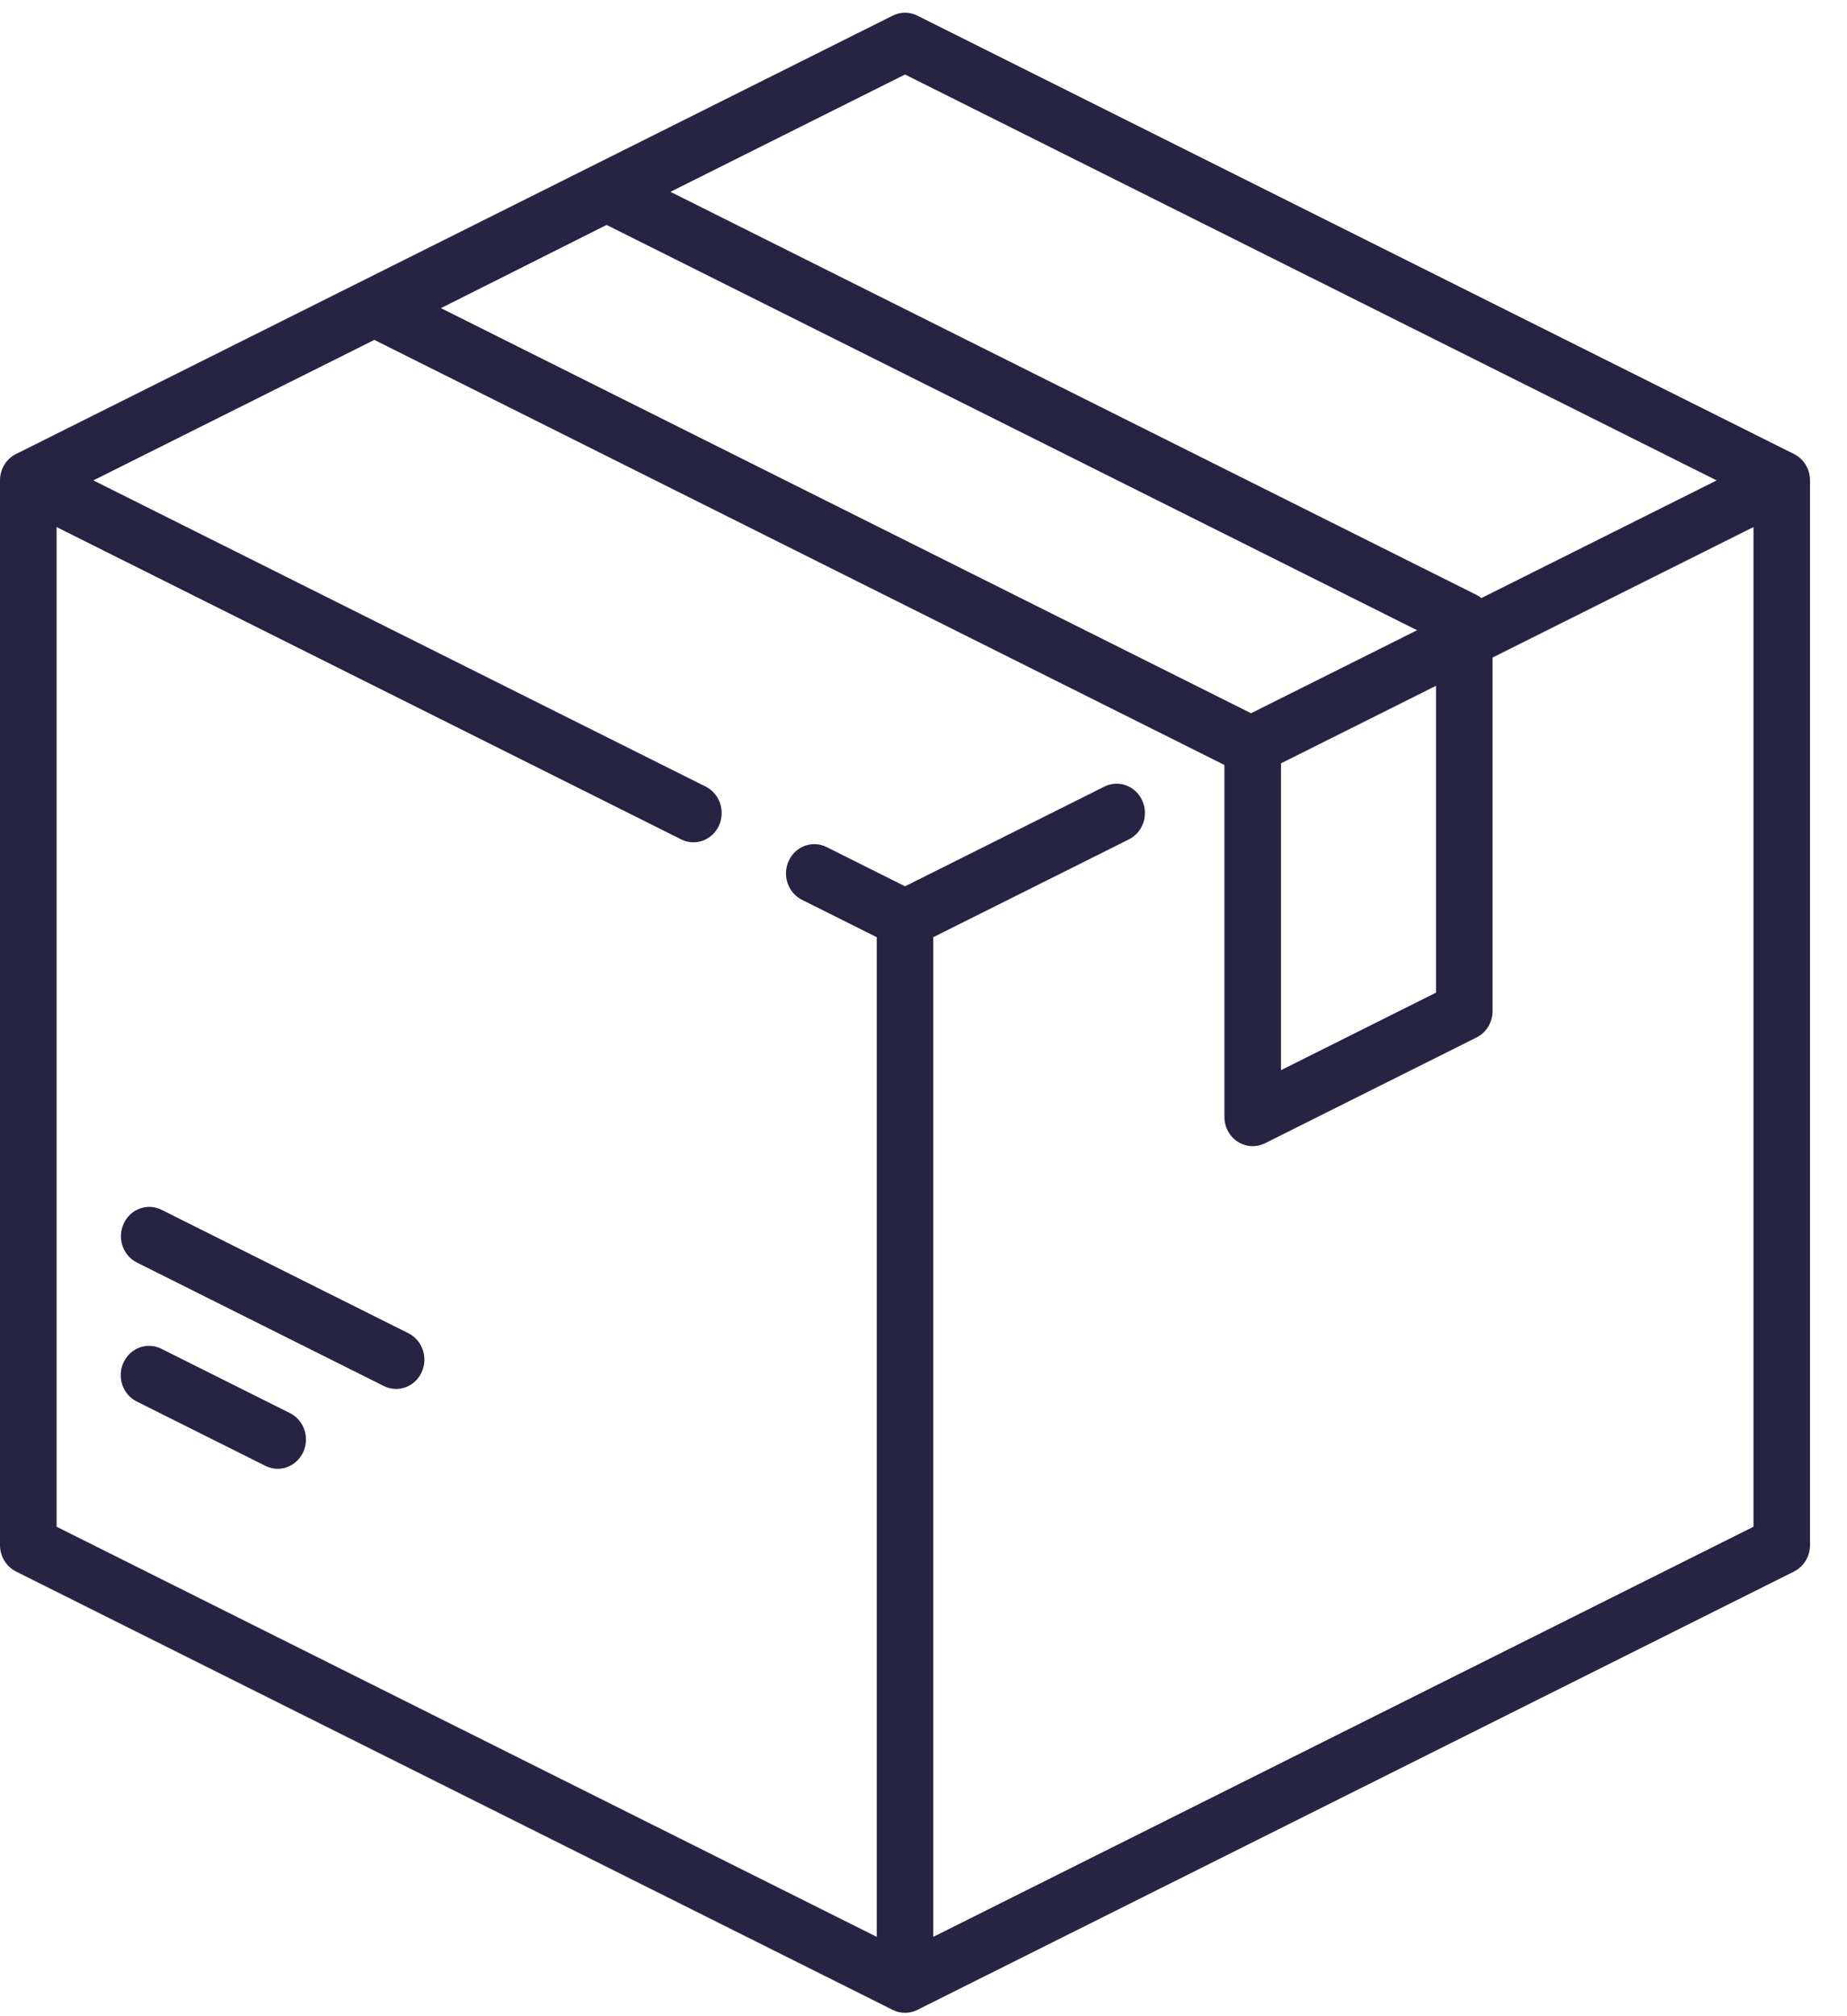 <svg width="44" height="48" viewBox="0 0 44 48" fill="none" xmlns="http://www.w3.org/2000/svg">
<path d="M42.738 10.809L21.853 0.372C21.667 0.279 21.452 0.279 21.267 0.372L0.381 10.809C0.148 10.925 0 11.169 0 11.437V36.785C0 37.052 0.148 37.297 0.381 37.413L21.267 47.85C21.359 47.896 21.459 47.92 21.56 47.92C21.66 47.92 21.76 47.896 21.853 47.85L42.738 37.413C42.971 37.297 43.119 37.052 43.119 36.785V11.437C43.119 11.169 42.971 10.925 42.738 10.809ZM21.56 1.774L40.895 11.437L35.29 14.238C35.255 14.21 35.218 14.184 35.176 14.164L15.972 4.567L21.56 1.774ZM14.45 5.355L33.758 15.004L29.803 16.98L10.504 7.336L14.45 5.355ZM34.209 16.327V23.632L30.516 25.478V18.173L34.209 16.327ZM41.772 36.347L22.233 46.111V22.312L26.894 19.983C27.229 19.816 27.37 19.399 27.208 19.052C27.046 18.705 26.643 18.559 26.308 18.727L21.56 21.1L19.691 20.166C19.356 19.998 18.953 20.144 18.791 20.491C18.63 20.838 18.77 21.255 19.105 21.422L20.886 22.312V46.111L1.348 36.347V12.548L16.226 19.983C16.32 20.031 16.42 20.053 16.518 20.053C16.769 20.053 17.009 19.908 17.125 19.659C17.287 19.312 17.147 18.895 16.812 18.727L2.224 11.437L8.918 8.092L29.159 18.207C29.162 18.211 29.165 18.215 29.168 18.219V26.59C29.168 26.83 29.287 27.053 29.484 27.18C29.593 27.251 29.717 27.287 29.842 27.287C29.942 27.287 30.042 27.264 30.135 27.218L35.176 24.698C35.409 24.582 35.557 24.338 35.557 24.07V15.654L41.772 12.548V36.347Z" fill="#272343"/>
<path d="M6.908 33.642L3.843 32.11C3.508 31.942 3.105 32.088 2.943 32.435C2.782 32.782 2.922 33.199 3.257 33.366L6.322 34.898C6.417 34.945 6.516 34.968 6.615 34.968C6.865 34.968 7.106 34.822 7.222 34.573C7.384 34.226 7.243 33.809 6.908 33.642Z" fill="#272343"/>
<path d="M9.729 31.741L3.848 28.802C3.512 28.634 3.11 28.78 2.948 29.127C2.786 29.474 2.927 29.891 3.262 30.058L9.143 32.997C9.238 33.044 9.338 33.067 9.436 33.067C9.686 33.067 9.927 32.922 10.043 32.672C10.205 32.325 10.064 31.908 9.729 31.741Z" fill="#272343"/>
</svg>
